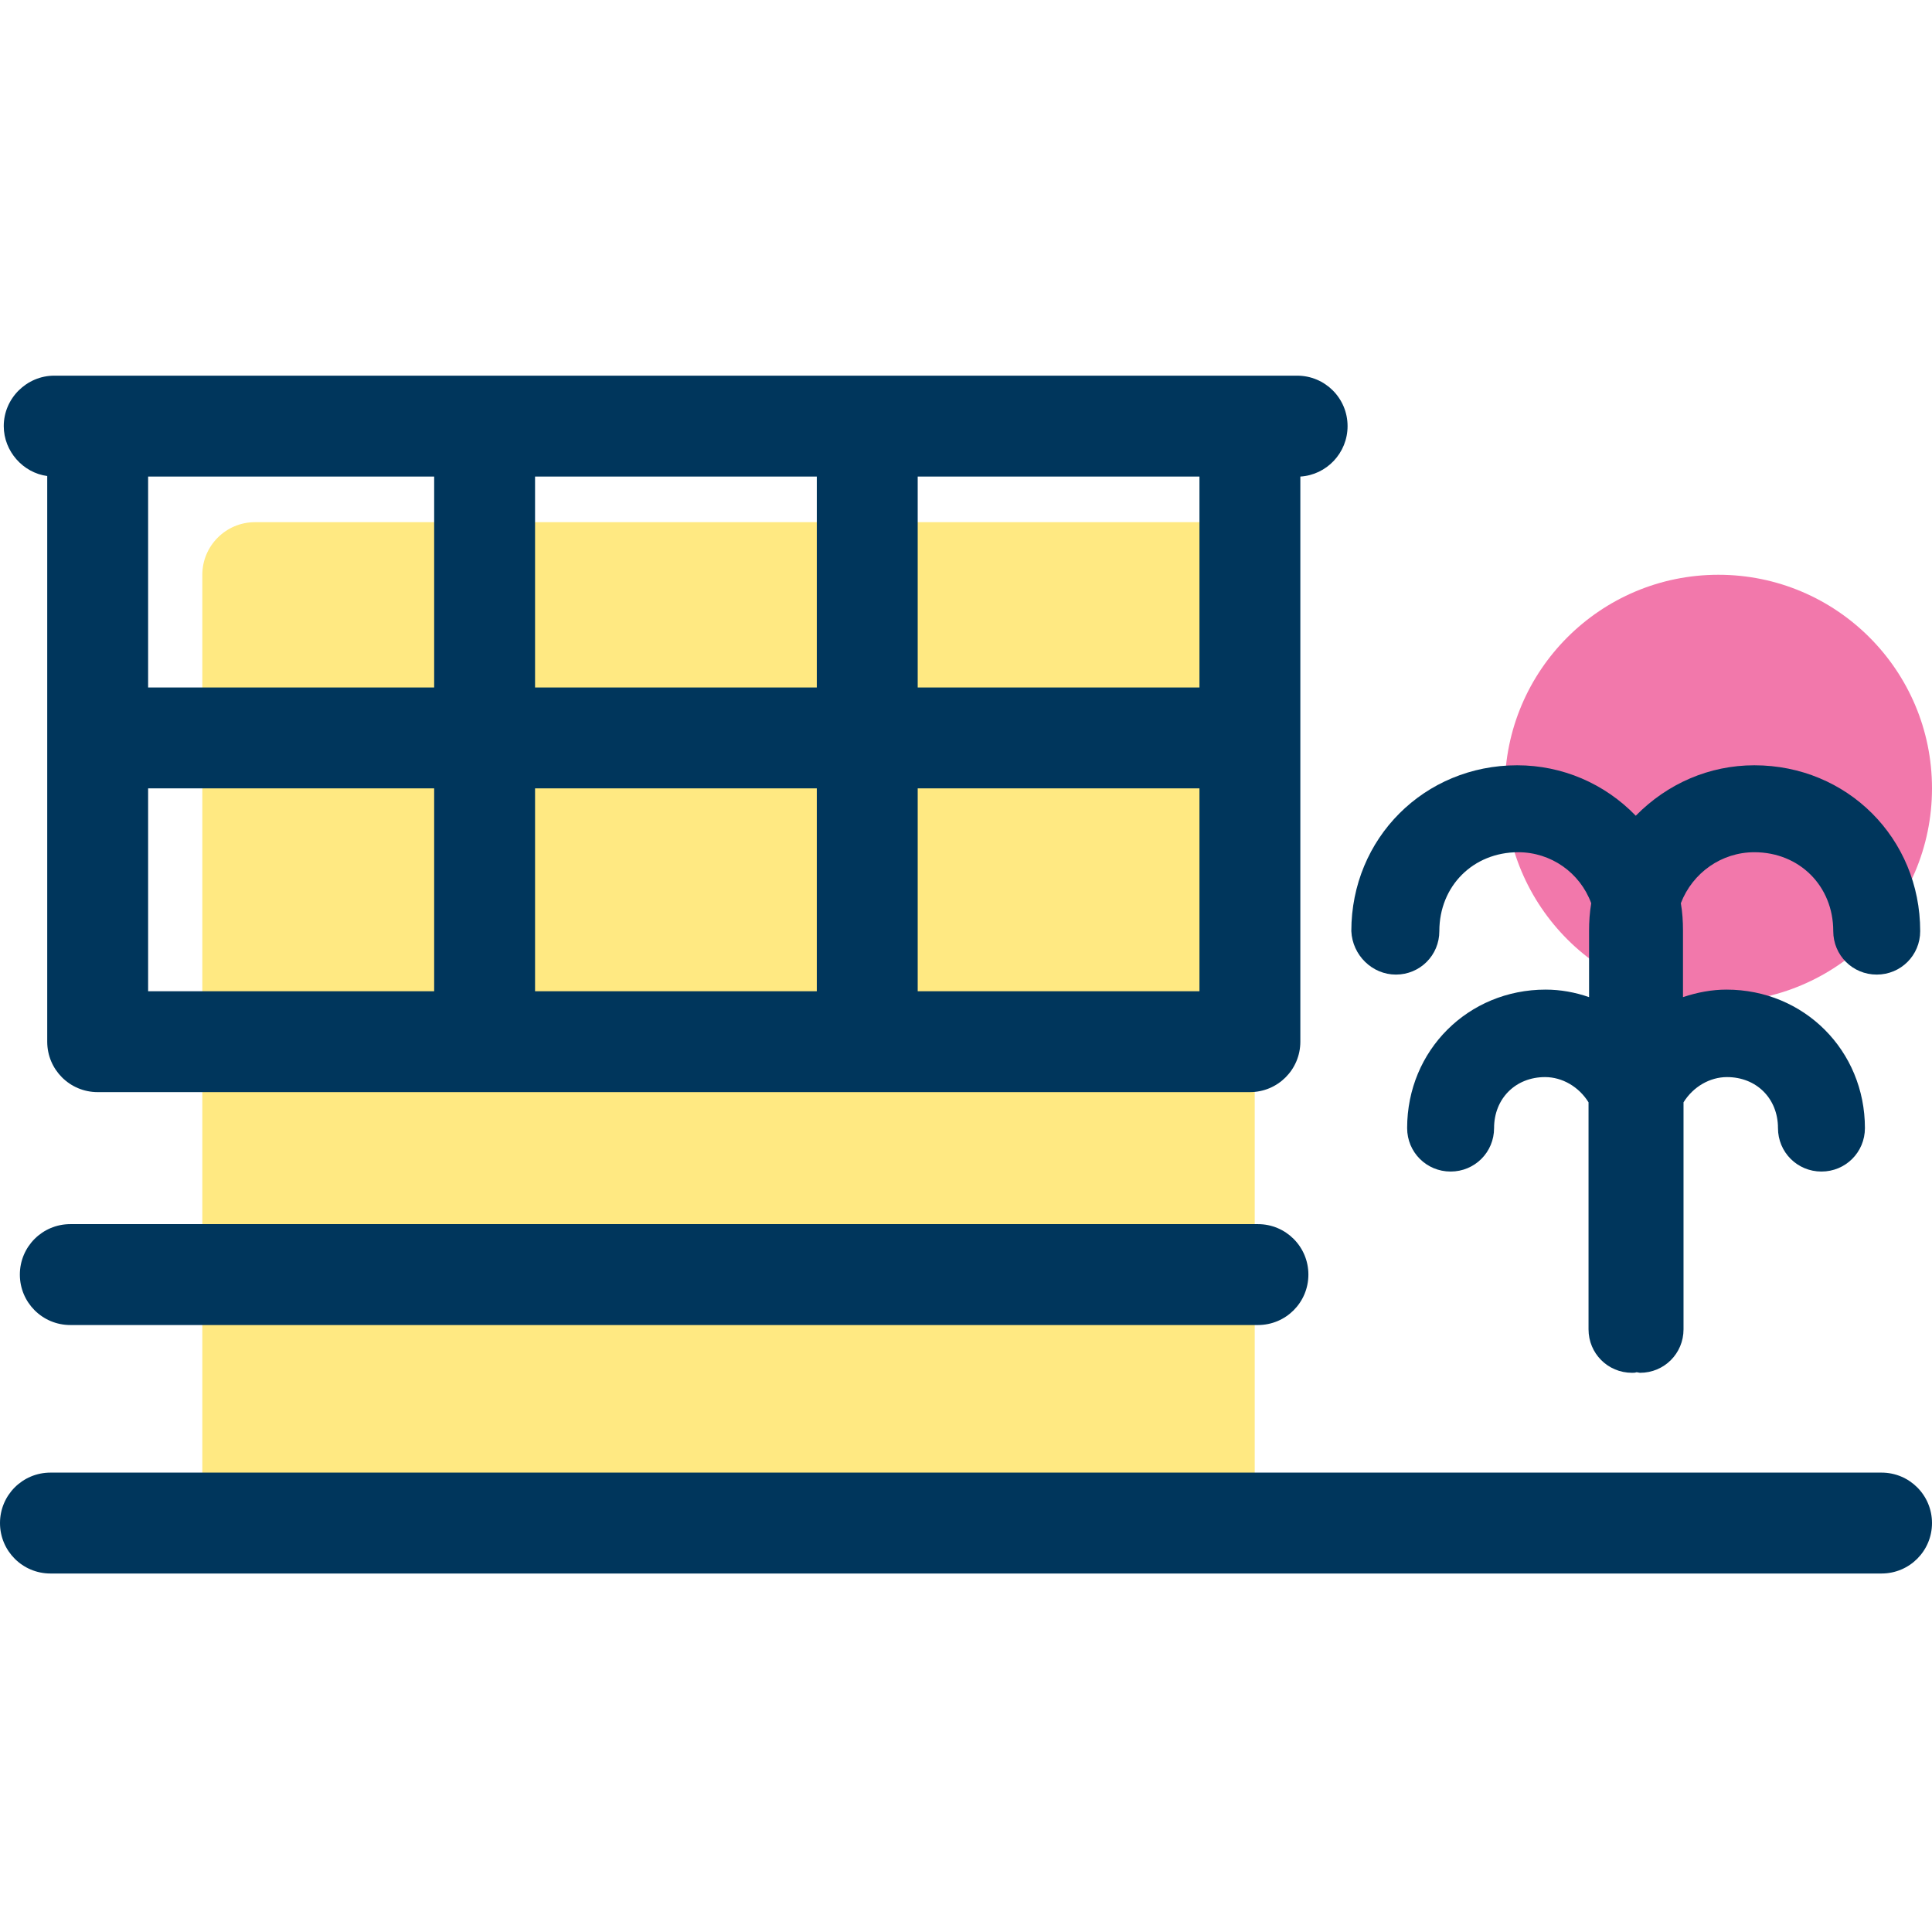 <svg width="36" height="36" viewBox="0 0 36 36" fill="none" xmlns="http://www.w3.org/2000/svg">
<path d="M32.02 18.67C34.218 18.67 36 16.888 36 14.69C36 12.492 34.218 10.71 32.02 10.71C29.822 10.71 28.04 12.492 28.04 14.69C28.04 16.888 29.822 18.67 32.02 18.67Z" fill="#F278AB"/>
<path d="M23.37 28.381H3.77V10.71C3.77 10.171 4.21 9.73 4.75 9.73H23.38V28.381H23.37Z" fill="#FFE982"/>
<path d="M0.88 8.87V19.41C0.88 19.93 1.3 20.35 1.82 20.35H23.29C23.81 20.35 24.23 19.93 24.23 19.41V8.88C24.72 8.85 25.11 8.44 25.11 7.94C25.11 7.42 24.69 7 24.17 7H1.01C0.5 7 0.07 7.42 0.07 7.94C0.07 8.41 0.43 8.81 0.88 8.87ZM8.09 14.69V18.47H2.76V14.69H8.09ZM2.76 12.81V8.88H8.09V12.81H2.76V12.81ZM15.22 14.69V18.47H9.97V14.69H15.22ZM9.97 12.81V8.88H15.22V12.81H9.97V12.81ZM17.1 12.81V8.88H22.35V12.81H17.1V12.81ZM22.35 14.69V18.47H17.1V14.69H22.35Z" fill="#00365C"/>
<path d="M23.44 22.81H1.31C0.79 22.81 0.37 23.23 0.37 23.75C0.37 24.27 0.79 24.69 1.31 24.69H23.44C23.96 24.69 24.38 24.27 24.38 23.75C24.38 23.23 23.96 22.81 23.44 22.81Z" fill="#00365C"/>
<path d="M26.01 18.16C26.46 18.16 26.82 17.8 26.82 17.35C26.82 16.51 27.45 15.88 28.29 15.88C28.9 15.88 29.44 16.26 29.65 16.83C29.62 17.01 29.61 17.18 29.61 17.34V18.58C29.35 18.49 29.08 18.44 28.8 18.44C27.36 18.44 26.22 19.57 26.22 21.02C26.22 21.47 26.58 21.83 27.03 21.83C27.48 21.83 27.84 21.47 27.84 21.02C27.84 20.47 28.24 20.07 28.79 20.07C29.11 20.07 29.42 20.25 29.6 20.54V24.77C29.6 25.22 29.96 25.58 30.41 25.58C30.44 25.58 30.47 25.58 30.49 25.57C30.52 25.57 30.54 25.58 30.56 25.58C31.01 25.58 31.37 25.22 31.37 24.77V20.54C31.55 20.25 31.86 20.07 32.18 20.07C32.73 20.07 33.13 20.47 33.13 21.02C33.13 21.47 33.49 21.83 33.94 21.83C34.39 21.83 34.75 21.47 34.75 21.02C34.75 19.58 33.62 18.44 32.17 18.44C31.9 18.44 31.63 18.49 31.36 18.58V17.34C31.36 17.17 31.35 17 31.32 16.83C31.54 16.26 32.08 15.88 32.69 15.88C33.53 15.88 34.16 16.51 34.16 17.35C34.16 17.8 34.52 18.16 34.97 18.16C35.42 18.16 35.78 17.8 35.78 17.35C35.78 15.62 34.42 14.26 32.69 14.26C31.85 14.26 31.07 14.6 30.48 15.2C29.9 14.6 29.11 14.26 28.27 14.26C26.54 14.26 25.18 15.62 25.18 17.35C25.2 17.8 25.57 18.16 26.01 18.16Z" fill="#00365C"/>
<path d="M35.06 27.44H0.94C0.42 27.44 0 27.86 0 28.38C0 28.9 0.42 29.32 0.94 29.32H35.06C35.58 29.32 36 28.9 36 28.38C36 27.86 35.58 27.44 35.06 27.44Z" fill="#00365C"/>
</svg>
